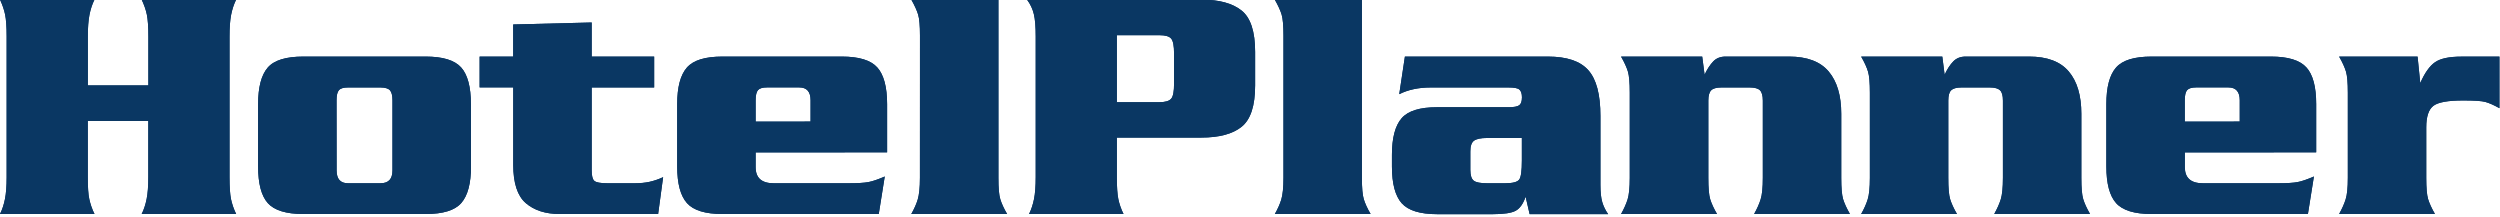 <svg width="300" height="26" viewBox="0 0 300 26" fill="none" xmlns="http://www.w3.org/2000/svg">
<g clip-path="url(#clip0_1113_1774)">
<path d="M17.804 10.25V4.38C17.804 3.205 17.74 2.325 17.622 1.752C17.505 1.181 17.292 0.576 16.999 -0.044H28.338C28.07 0.49 27.873 1.092 27.737 1.767C27.604 2.443 27.543 3.31 27.543 4.38V21.268C27.543 22.45 27.604 23.326 27.721 23.896C27.842 24.47 28.045 25.072 28.338 25.682H16.999C17.268 25.152 17.465 24.541 17.597 23.872C17.733 23.205 17.795 22.332 17.795 21.259V14.51H10.534V21.268C10.534 22.45 10.589 23.326 10.716 23.896C10.842 24.47 11.037 25.072 11.339 25.682H0C0.268 25.152 0.465 24.541 0.598 23.872C0.731 23.205 0.796 22.332 0.796 21.259V4.38C0.796 3.205 0.731 2.325 0.614 1.752C0.496 1.181 0.29 0.576 0 -0.044H11.339C11.07 0.49 10.873 1.092 10.738 1.767C10.605 2.443 10.54 3.31 10.54 4.38V10.25H17.804Z" fill="#0A3763"/>
<path d="M17.804 10.25V4.38C17.804 3.205 17.74 2.325 17.622 1.752C17.505 1.181 17.292 0.576 16.999 -0.044H28.338C28.07 0.49 27.873 1.092 27.737 1.767C27.604 2.443 27.543 3.31 27.543 4.38V21.268C27.543 22.45 27.604 23.326 27.721 23.896C27.842 24.47 28.045 25.072 28.338 25.682H16.999C17.268 25.152 17.465 24.541 17.597 23.872C17.733 23.205 17.795 22.332 17.795 21.259V14.51H10.534V21.268C10.534 22.45 10.589 23.326 10.716 23.896C10.842 24.47 11.037 25.072 11.339 25.682H0C0.268 25.152 0.465 24.541 0.598 23.872C0.731 23.205 0.796 22.332 0.796 21.259V4.38C0.796 3.205 0.731 2.325 0.614 1.752C0.496 1.181 0.29 0.576 0 -0.044H11.339C11.07 0.49 10.873 1.092 10.738 1.767C10.605 2.443 10.54 3.31 10.54 4.38V10.25H17.804Z" fill="#0A3763"/>
<path d="M40.393 20.457C40.393 21.475 40.843 21.99 41.75 21.99H45.661C46.624 21.99 47.096 21.481 47.096 20.457V12.024C47.096 11.459 46.994 11.061 46.797 10.839C46.599 10.617 46.22 10.497 45.661 10.497H41.75C41.214 10.497 40.858 10.607 40.67 10.824C40.479 11.037 40.386 11.443 40.386 12.03L40.393 20.457ZM56.52 19.973C56.52 22.006 56.131 23.468 55.359 24.356C54.586 25.248 53.16 25.682 51.084 25.682H36.395C34.347 25.682 32.925 25.248 32.145 24.381C31.364 23.517 30.973 22.045 30.973 19.982V12.499C30.973 10.466 31.358 9.004 32.123 8.116C32.888 7.224 34.322 6.789 36.395 6.789H51.084C53.135 6.789 54.554 7.224 55.335 8.091C56.115 8.957 56.51 10.435 56.51 12.492L56.52 19.973Z" fill="#0A3763"/>
<path d="M40.393 20.457C40.393 21.475 40.843 21.99 41.75 21.99H45.661C46.624 21.99 47.096 21.481 47.096 20.457V12.024C47.096 11.459 46.994 11.061 46.797 10.839C46.599 10.617 46.22 10.497 45.661 10.497H41.75C41.214 10.497 40.858 10.607 40.67 10.824C40.479 11.037 40.386 11.443 40.386 12.03L40.393 20.457ZM56.52 19.973C56.52 22.006 56.131 23.468 55.359 24.356C54.586 25.248 53.16 25.682 51.084 25.682H36.395C34.347 25.682 32.925 25.248 32.145 24.381C31.364 23.517 30.973 22.045 30.973 19.982V12.499C30.973 10.466 31.358 9.004 32.123 8.116C32.888 7.224 34.322 6.789 36.395 6.789H51.084C53.135 6.789 54.554 7.224 55.335 8.091C56.115 8.957 56.51 10.435 56.51 12.492L56.52 19.973Z" fill="#0A3763"/>
<path d="M61.582 2.936L71.003 2.699V6.795H78.501V10.497H71.003V20.457C71.003 21.102 71.107 21.515 71.32 21.703C71.533 21.894 72.051 21.99 72.871 21.99H76.184C76.823 21.99 77.397 21.935 77.918 21.824C78.439 21.712 78.992 21.53 79.575 21.259L78.976 25.682H67.171C65.469 25.682 64.112 25.248 63.102 24.381C62.094 23.517 61.588 21.975 61.588 19.775V10.491H57.554V6.795H61.582V2.936Z" fill="#0A3763"/>
<path d="M61.582 2.936L71.003 2.699V6.795H78.501V10.497H71.003V20.457C71.003 21.102 71.107 21.515 71.32 21.703C71.533 21.894 72.051 21.99 72.871 21.99H76.184C76.823 21.99 77.397 21.935 77.918 21.824C78.439 21.712 78.992 21.53 79.575 21.259L78.976 25.682H67.171C65.469 25.682 64.112 25.248 63.102 24.381C62.094 23.517 61.588 21.975 61.588 19.775V10.491H57.554V6.795H61.582V2.936Z" fill="#0A3763"/>
<path d="M97.268 14.587V12.024C97.268 11.006 96.817 10.491 95.911 10.491H92.039C91.506 10.491 91.151 10.601 90.96 10.814C90.772 11.03 90.676 11.434 90.676 12.024V14.596L97.268 14.587ZM90.676 18.288V20.059C90.676 21.348 91.395 21.99 92.838 21.99H101.898C102.928 21.99 103.702 21.944 104.214 21.848C104.726 21.753 105.374 21.53 106.17 21.179L105.451 25.682H86.687C84.636 25.682 83.217 25.248 82.437 24.374C81.657 23.499 81.262 22.04 81.262 19.973V12.499C81.262 10.466 81.647 9.004 82.421 8.116C83.193 7.224 84.612 6.789 86.694 6.789H101.022C103.073 6.789 104.492 7.224 105.272 8.091C106.053 8.957 106.454 10.435 106.454 12.492V18.282L90.676 18.288Z" fill="#0A3763"/>
<path d="M97.268 14.587V12.024C97.268 11.006 96.817 10.491 95.911 10.491H92.039C91.506 10.491 91.151 10.601 90.96 10.814C90.772 11.03 90.676 11.434 90.676 12.024V14.596L97.268 14.587ZM90.676 18.288V20.059C90.676 21.348 91.395 21.99 92.838 21.99H101.898C102.928 21.99 103.702 21.944 104.214 21.848C104.726 21.753 105.374 21.53 106.17 21.179L105.451 25.682H86.687C84.636 25.682 83.217 25.248 82.437 24.374C81.657 23.499 81.262 22.04 81.262 19.973V12.499C81.262 10.466 81.647 9.004 82.421 8.116C83.193 7.224 84.612 6.789 86.694 6.789H101.022C103.073 6.789 104.492 7.224 105.272 8.091C106.053 8.957 106.454 10.435 106.454 12.492V18.282L90.676 18.288Z" fill="#0A3763"/>
<path d="M110.396 4.303C110.396 3.094 110.325 2.245 110.177 1.752C110.026 1.261 109.758 0.656 109.356 -0.044H119.81V21.348C119.81 22.555 119.881 23.402 120.033 23.896C120.181 24.39 120.449 24.991 120.853 25.682H109.356C109.702 25.066 109.964 24.486 110.128 23.937C110.294 23.387 110.39 22.524 110.39 21.348L110.396 4.303Z" fill="#0A3763"/>
<path d="M110.396 4.303C110.396 3.094 110.325 2.245 110.177 1.752C110.026 1.261 109.758 0.656 109.356 -0.044H119.81V21.348C119.81 22.555 119.881 23.402 120.033 23.896C120.181 24.39 120.449 24.991 120.853 25.682H109.356C109.702 25.066 109.964 24.486 110.128 23.937C110.294 23.387 110.39 22.524 110.39 21.348L110.396 4.303Z" fill="#0A3763"/>
<path d="M134.021 12.261H139.129C139.848 12.261 140.32 12.116 140.548 11.838C140.777 11.561 140.887 10.966 140.887 10.053V6.431C140.887 5.518 140.777 4.923 140.548 4.642C140.32 4.364 139.854 4.223 139.129 4.223H134.021V12.261ZM134.021 21.268C134.021 22.443 134.083 23.326 134.2 23.896C134.32 24.47 134.524 25.072 134.823 25.682H123.487C123.752 25.152 123.95 24.547 124.086 23.872C124.218 23.199 124.283 22.332 124.283 21.259V4.38C124.283 3.205 124.212 2.301 124.061 1.69C123.913 1.076 123.645 0.496 123.24 -0.044H144.16C146.289 -0.044 147.899 0.394 148.985 1.261C150.074 2.125 150.616 3.785 150.616 6.224V10.244C150.616 12.681 150.083 14.334 149 15.207C147.92 16.08 146.304 16.509 144.151 16.509H134.021V21.268Z" fill="#0A3763"/>
<path d="M134.021 12.261H139.129C139.848 12.261 140.32 12.116 140.548 11.838C140.777 11.561 140.887 10.966 140.887 10.053V6.431C140.887 5.518 140.777 4.923 140.548 4.642C140.32 4.364 139.854 4.223 139.129 4.223H134.021V12.261ZM134.021 21.268C134.021 22.443 134.083 23.326 134.2 23.896C134.32 24.47 134.524 25.072 134.823 25.682H123.487C123.752 25.152 123.95 24.547 124.086 23.872C124.218 23.199 124.283 22.332 124.283 21.259V4.38C124.283 3.205 124.212 2.301 124.061 1.69C123.913 1.076 123.645 0.496 123.24 -0.044H144.16C146.289 -0.044 147.899 0.394 148.985 1.261C150.074 2.125 150.616 3.785 150.616 6.224V10.244C150.616 12.681 150.083 14.334 149 15.207C147.92 16.08 146.304 16.509 144.151 16.509H134.021V21.268Z" fill="#0A3763"/>
<path d="M154.016 4.303C154.016 3.094 153.944 2.245 153.796 1.752C153.645 1.261 153.377 0.657 152.976 -0.034H163.429V21.348C163.429 22.555 163.5 23.403 163.652 23.896C163.8 24.39 164.068 24.991 164.472 25.682H152.982C153.331 25.066 153.59 24.486 153.756 23.937C153.919 23.387 154.016 22.524 154.016 21.348V4.303Z" fill="#0A3763"/>
<path d="M154.016 4.303C154.016 3.094 153.944 2.245 153.796 1.752C153.645 1.261 153.377 0.657 152.976 -0.034H163.429V21.348C163.429 22.555 163.5 23.403 163.652 23.896C163.8 24.39 164.068 24.991 164.472 25.682H152.982C153.331 25.066 153.59 24.486 153.756 23.937C153.919 23.387 154.016 22.524 154.016 21.348V4.303Z" fill="#0A3763"/>
<path d="M178.442 16.558C177.693 16.558 177.181 16.669 176.882 16.882C176.582 17.098 176.441 17.536 176.441 18.177V20.37C176.441 21.046 176.582 21.481 176.86 21.688C177.134 21.894 177.662 21.99 178.436 21.99H180.626C181.533 21.99 182.094 21.839 182.307 21.546C182.52 21.253 182.622 20.488 182.622 19.276V16.558H178.442ZM185.744 6.789C188.008 6.789 189.624 7.329 190.593 8.418C191.565 9.504 192.052 11.333 192.052 13.905V22.15C192.052 23.063 192.123 23.761 192.274 24.263C192.422 24.763 192.653 25.232 192.974 25.692H183.554L183.073 23.604C182.779 24.461 182.378 25.025 181.873 25.294C181.37 25.565 180.463 25.701 179.161 25.701H172.458C170.41 25.701 168.988 25.263 168.208 24.39C167.427 23.517 167.032 22.04 167.032 19.973V18.591C167.032 16.549 167.421 15.08 168.193 14.192C168.966 13.3 170.386 12.866 172.468 12.866H181.037C181.675 12.866 182.101 12.786 182.314 12.625C182.527 12.468 182.632 12.15 182.632 11.681C182.632 11.237 182.527 10.925 182.332 10.753C182.135 10.577 181.7 10.497 181.03 10.497H171.663C170.228 10.497 168.973 10.768 167.909 11.299L168.587 6.795L185.744 6.789Z" fill="#0A3763"/>
<path d="M178.442 16.558C177.693 16.558 177.181 16.669 176.882 16.882C176.582 17.098 176.441 17.536 176.441 18.177V20.37C176.441 21.046 176.582 21.481 176.86 21.688C177.134 21.894 177.662 21.99 178.436 21.99H180.626C181.533 21.99 182.094 21.839 182.307 21.546C182.52 21.253 182.622 20.488 182.622 19.276V16.558H178.442ZM185.744 6.789C188.008 6.789 189.624 7.329 190.593 8.418C191.565 9.504 192.052 11.333 192.052 13.905V22.15C192.052 23.063 192.123 23.761 192.274 24.263C192.422 24.763 192.653 25.232 192.974 25.692H183.554L183.073 23.604C182.779 24.461 182.378 25.025 181.873 25.294C181.37 25.565 180.463 25.701 179.161 25.701H172.458C170.41 25.701 168.988 25.263 168.208 24.39C167.427 23.517 167.032 22.04 167.032 19.973V18.591C167.032 16.549 167.421 15.08 168.193 14.192C168.966 13.3 170.386 12.866 172.468 12.866H181.037C181.675 12.866 182.101 12.786 182.314 12.625C182.527 12.468 182.632 12.15 182.632 11.681C182.632 11.237 182.527 10.925 182.332 10.753C182.135 10.577 181.7 10.497 181.03 10.497H171.663C170.228 10.497 168.973 10.768 167.909 11.299L168.587 6.795L185.744 6.789Z" fill="#0A3763"/>
<path d="M204.267 6.795L204.551 8.963C204.866 8.288 205.22 7.757 205.591 7.369C205.961 6.98 206.461 6.789 207.065 6.789H214.69C216.843 6.789 218.429 7.385 219.438 8.575C220.446 9.766 220.952 11.465 220.952 13.659V21.339C220.952 22.545 221.023 23.397 221.171 23.89C221.322 24.381 221.59 24.985 221.992 25.676H210.495C210.844 25.056 211.103 24.476 211.275 23.927C211.451 23.381 211.537 22.514 211.537 21.339V12.061C211.537 11.474 211.418 11.061 211.198 10.839C210.977 10.617 210.566 10.497 209.983 10.497H206.553C205.97 10.497 205.56 10.617 205.341 10.839C205.119 11.061 205.001 11.474 205.001 12.061V21.348C205.001 22.555 205.073 23.402 205.22 23.896C205.371 24.39 205.64 24.991 206.041 25.682H194.529C194.874 25.066 195.136 24.486 195.31 23.937C195.482 23.387 195.569 22.524 195.569 21.348V11.132C195.569 9.926 195.497 9.075 195.349 8.584C195.199 8.091 194.93 7.486 194.529 6.795H204.267Z" fill="#0A3763"/>
<path d="M204.267 6.795L204.551 8.963C204.866 8.288 205.22 7.757 205.591 7.369C205.961 6.98 206.461 6.789 207.065 6.789H214.69C216.843 6.789 218.429 7.385 219.438 8.575C220.446 9.766 220.952 11.465 220.952 13.659V21.339C220.952 22.545 221.023 23.397 221.171 23.89C221.322 24.381 221.59 24.985 221.992 25.676H210.495C210.844 25.056 211.103 24.476 211.275 23.927C211.451 23.381 211.537 22.514 211.537 21.339V12.061C211.537 11.474 211.418 11.061 211.198 10.839C210.977 10.617 210.566 10.497 209.983 10.497H206.553C205.97 10.497 205.56 10.617 205.341 10.839C205.119 11.061 205.001 11.474 205.001 12.061V21.348C205.001 22.555 205.073 23.402 205.22 23.896C205.371 24.39 205.64 24.991 206.041 25.682H194.529C194.874 25.066 195.136 24.486 195.31 23.937C195.482 23.387 195.569 22.524 195.569 21.348V11.132C195.569 9.926 195.497 9.075 195.349 8.584C195.199 8.091 194.93 7.486 194.529 6.795H204.267Z" fill="#0A3763"/>
<path d="M233.078 6.795L233.355 8.963C233.67 8.288 234.016 7.757 234.395 7.369C234.775 6.98 235.262 6.789 235.879 6.789H243.504C245.654 6.789 247.24 7.385 248.248 8.575C249.26 9.766 249.763 11.465 249.763 13.659V21.339C249.763 22.545 249.834 23.397 249.985 23.89C250.133 24.381 250.402 24.985 250.805 25.676H239.309C239.654 25.056 239.917 24.476 240.089 23.927C240.262 23.381 240.349 22.514 240.349 21.339V12.061C240.349 11.474 240.238 11.061 240.009 10.839C239.781 10.617 239.38 10.497 238.787 10.497H235.358C234.775 10.497 234.365 10.617 234.136 10.839C233.908 11.061 233.797 11.474 233.797 12.061V21.348C233.797 22.555 233.868 23.402 234.016 23.896C234.167 24.39 234.435 24.991 234.836 25.682H223.34C223.688 25.066 223.948 24.486 224.12 23.937C224.296 23.387 224.383 22.524 224.383 21.348V11.132C224.383 9.926 224.312 9.075 224.16 8.584C224.012 8.091 223.744 7.486 223.34 6.795H233.078Z" fill="#0A3763"/>
<path d="M233.078 6.795L233.355 8.963C233.67 8.288 234.016 7.757 234.395 7.369C234.775 6.98 235.262 6.789 235.879 6.789H243.504C245.654 6.789 247.24 7.385 248.248 8.575C249.26 9.766 249.763 11.465 249.763 13.659V21.339C249.763 22.545 249.834 23.397 249.985 23.89C250.133 24.381 250.402 24.985 250.805 25.676H239.309C239.654 25.056 239.917 24.476 240.089 23.927C240.262 23.381 240.349 22.514 240.349 21.339V12.061C240.349 11.474 240.238 11.061 240.009 10.839C239.781 10.617 239.38 10.497 238.787 10.497H235.358C234.775 10.497 234.365 10.617 234.136 10.839C233.908 11.061 233.797 11.474 233.797 12.061V21.348C233.797 22.555 233.868 23.402 234.016 23.896C234.167 24.39 234.435 24.991 234.836 25.682H223.34C223.688 25.066 223.948 24.486 224.12 23.937C224.296 23.387 224.383 22.524 224.383 21.348V11.132C224.383 9.926 224.312 9.075 224.16 8.584C224.012 8.091 223.744 7.486 223.34 6.795H233.078Z" fill="#0A3763"/>
<path d="M268.767 14.587V12.024C268.767 11.006 268.307 10.491 267.41 10.491H263.538C263.011 10.491 262.647 10.601 262.459 10.814C262.268 11.03 262.175 11.434 262.175 12.024V14.596L268.767 14.587ZM262.181 18.288V20.059C262.181 21.348 262.9 21.99 264.334 21.99H273.394C274.437 21.99 275.207 21.944 275.714 21.848C276.216 21.753 276.87 21.53 277.669 21.179L276.95 25.682H258.183C256.135 25.682 254.716 25.248 253.933 24.374C253.153 23.499 252.761 22.04 252.761 19.973V12.499C252.761 10.466 253.146 9.004 253.917 8.116C254.692 7.224 256.111 6.789 258.193 6.789H272.517C274.569 6.789 275.982 7.224 276.768 8.091C277.558 8.957 277.944 10.435 277.944 12.492V18.282L262.181 18.288Z" fill="#0A3763"/>
<path d="M268.767 14.587V12.024C268.767 11.006 268.307 10.491 267.41 10.491H263.538C263.011 10.491 262.647 10.601 262.459 10.814C262.268 11.03 262.175 11.434 262.175 12.024V14.596L268.767 14.587ZM262.181 18.288V20.059C262.181 21.348 262.9 21.99 264.334 21.99H273.394C274.437 21.99 275.207 21.944 275.714 21.848C276.216 21.753 276.87 21.53 277.669 21.179L276.95 25.682H258.183C256.135 25.682 254.716 25.248 253.933 24.374C253.153 23.499 252.761 22.04 252.761 19.973V12.499C252.761 10.466 253.146 9.004 253.917 8.116C254.692 7.224 256.111 6.789 258.193 6.789H272.517C274.569 6.789 275.982 7.224 276.768 8.091C277.558 8.957 277.944 10.435 277.944 12.492V18.282L262.181 18.288Z" fill="#0A3763"/>
<path d="M290.11 6.795L290.433 9.972C290.961 8.751 291.562 7.909 292.207 7.465C292.855 7.017 293.904 6.795 295.347 6.795H299.934V12.983C299.264 12.61 298.707 12.363 298.256 12.237C297.806 12.11 296.908 12.055 295.581 12.055C293.768 12.055 292.577 12.268 292.01 12.696C291.442 13.128 291.152 13.985 291.152 15.272V21.339C291.152 22.545 291.223 23.396 291.371 23.89C291.523 24.381 291.791 24.985 292.192 25.676H280.695C281.044 25.056 281.303 24.476 281.476 23.927C281.652 23.381 281.738 22.514 281.738 21.339V11.132C281.738 9.926 281.667 9.075 281.516 8.584C281.365 8.091 281.1 7.486 280.695 6.795H290.11Z" fill="#0A3763"/>
<path d="M290.11 6.795L290.433 9.972C290.961 8.751 291.562 7.909 292.207 7.465C292.855 7.017 293.904 6.795 295.347 6.795H299.934V12.983C299.264 12.61 298.707 12.363 298.256 12.237C297.806 12.11 296.908 12.055 295.581 12.055C293.768 12.055 292.577 12.268 292.01 12.696C291.442 13.128 291.152 13.985 291.152 15.272V21.339C291.152 22.545 291.223 23.396 291.371 23.89C291.523 24.381 291.791 24.985 292.192 25.676H280.695C281.044 25.056 281.303 24.476 281.476 23.927C281.652 23.381 281.738 22.514 281.738 21.339V11.132C281.738 9.926 281.667 9.075 281.516 8.584C281.365 8.091 281.1 7.486 280.695 6.795H290.11Z" fill="#0A3763"/>
</g>
<defs>
<clipPath id="clip0_1113_1774">
<rect width="300" height="26" fill="white"/>
</clipPath>
</defs>
</svg>

